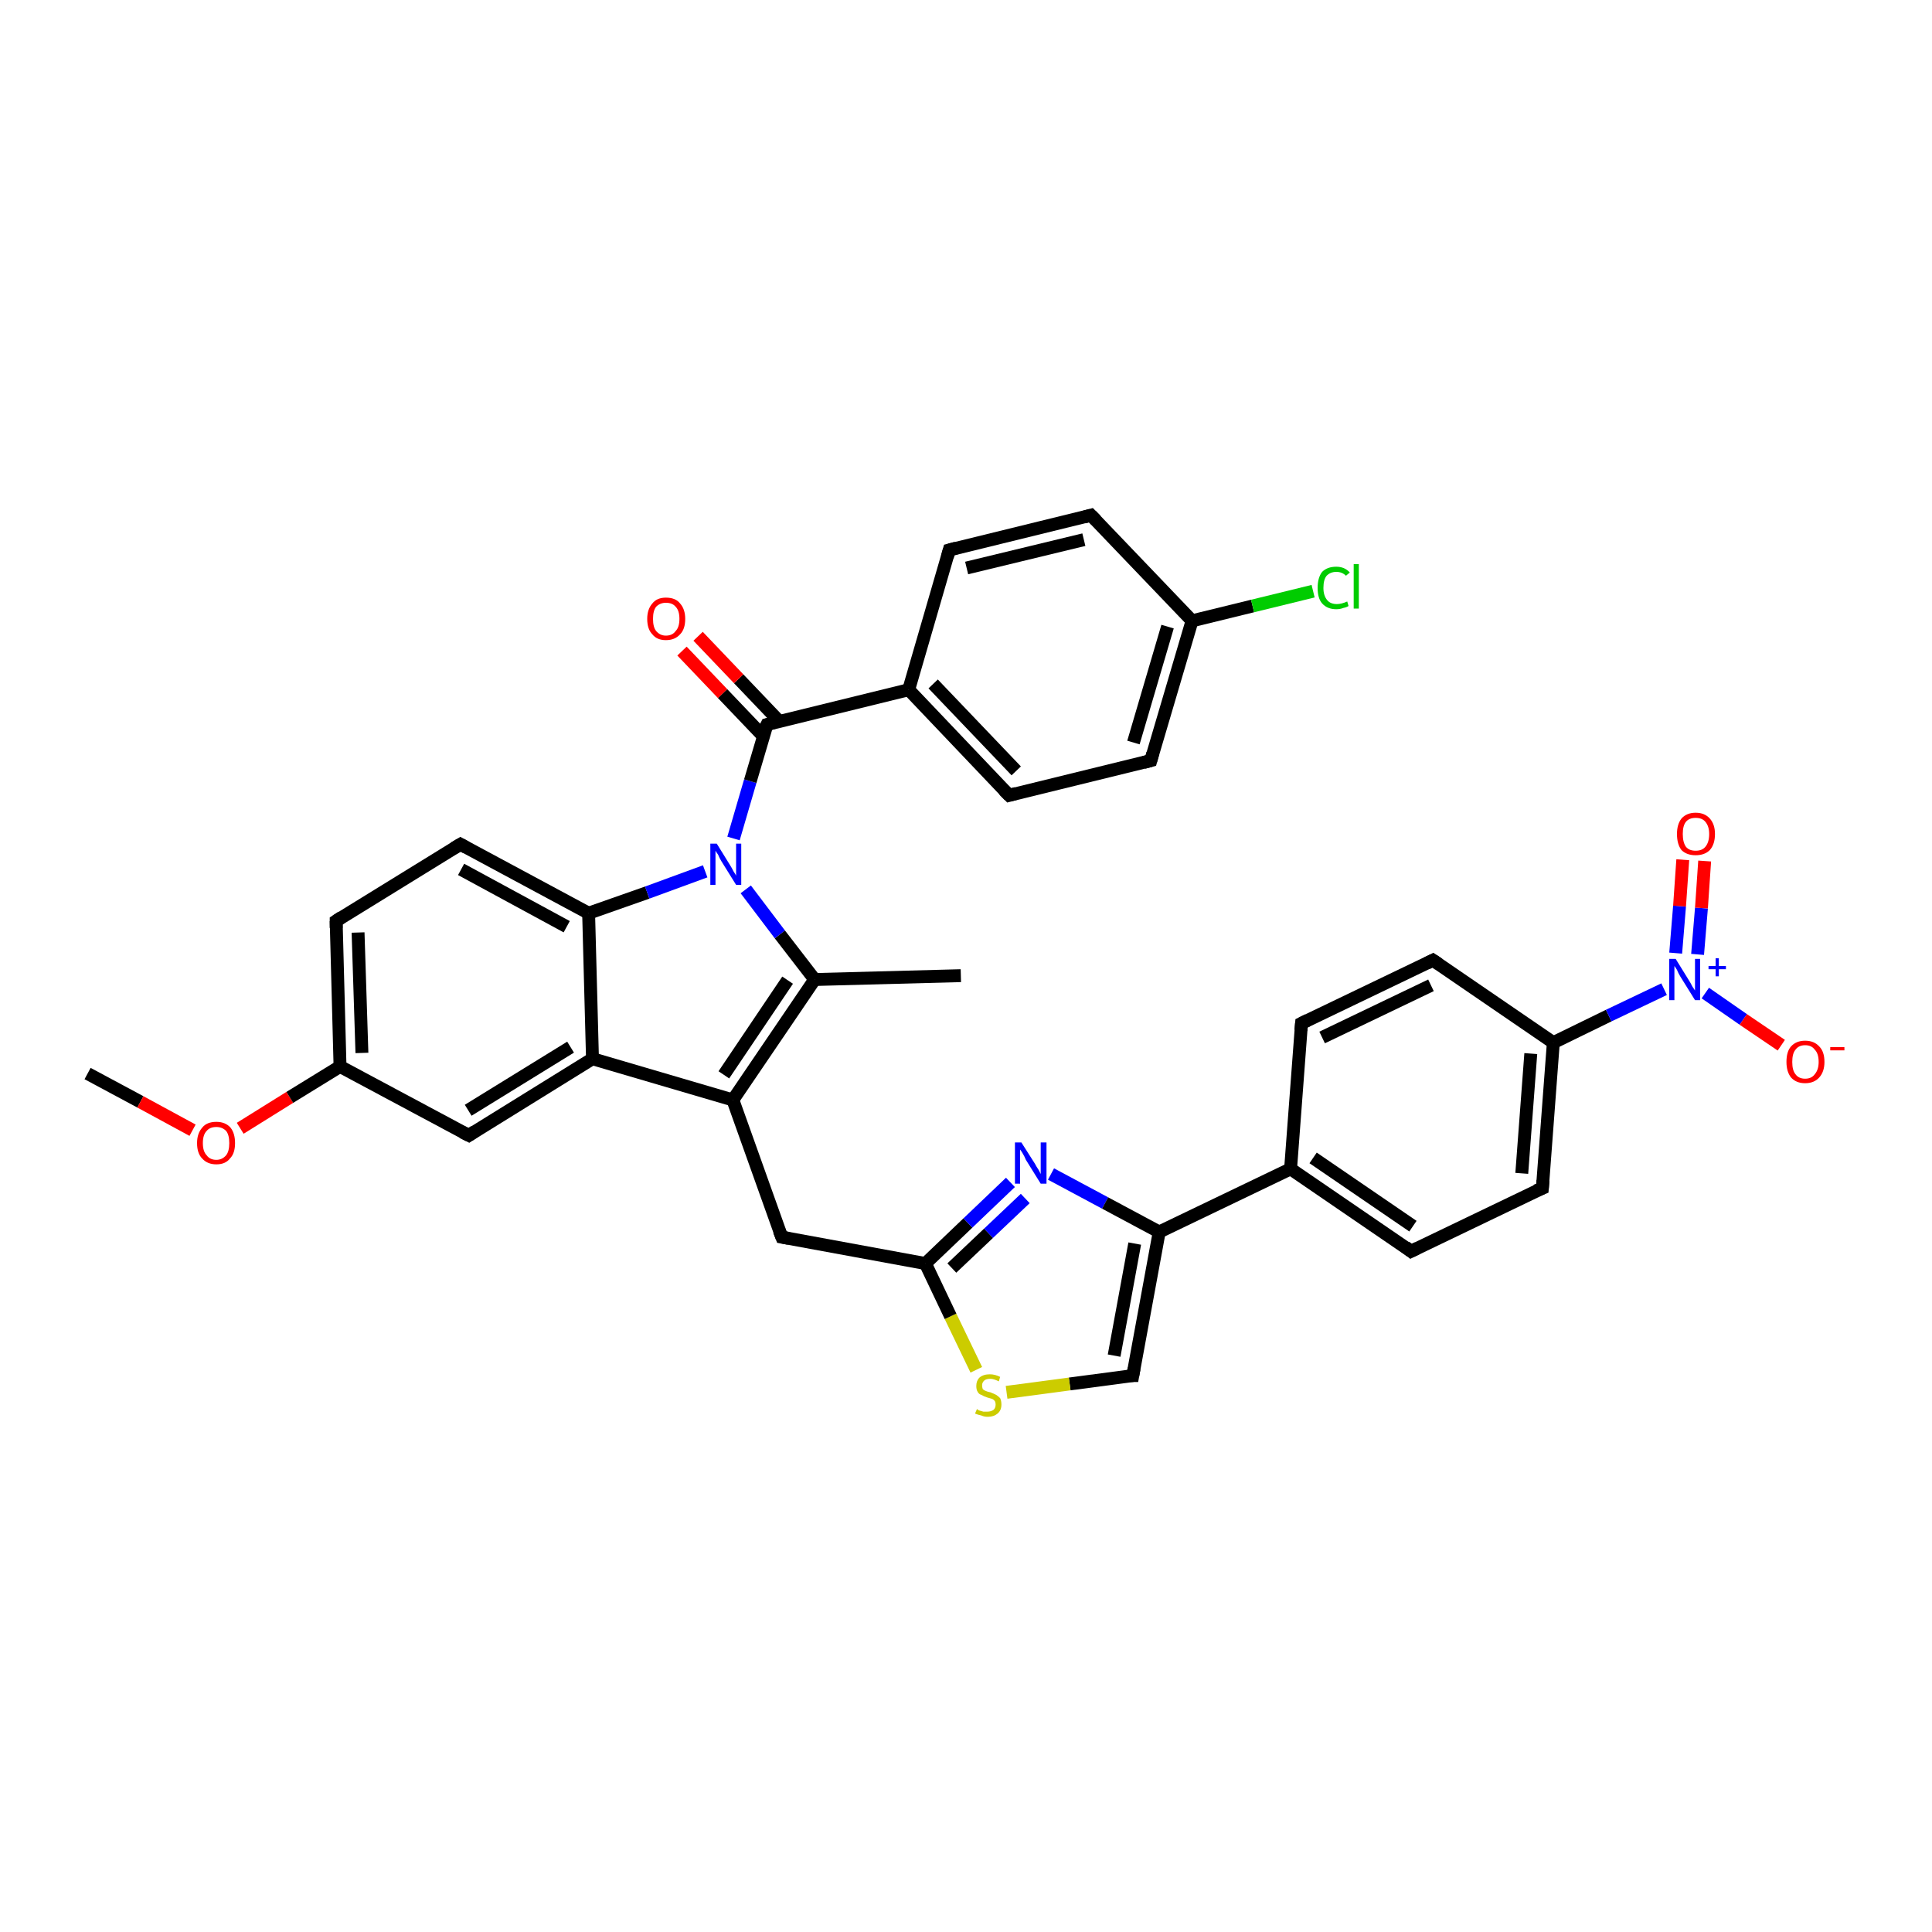 <?xml version='1.0' encoding='iso-8859-1'?>
<svg version='1.1' baseProfile='full'
              xmlns='http://www.w3.org/2000/svg'
                      xmlns:rdkit='http://www.rdkit.org/xml'
                      xmlns:xlink='http://www.w3.org/1999/xlink'
                  xml:space='preserve'
width='300px' height='300px' viewBox='0 0 300 300'>
<!-- END OF HEADER -->
<rect style='opacity:1.0;fill:#FFFFFF;stroke:none' width='300.0' height='300.0' x='0.0' y='0.0'> </rect>
<path class='bond-0 atom-0 atom-1' d='M 13.6,166.7 L 21.8,171.1' style='fill:none;fill-rule:evenodd;stroke:#000000;stroke-width:2.0px;stroke-linecap:butt;stroke-linejoin:miter;stroke-opacity:1' />
<path class='bond-0 atom-0 atom-1' d='M 21.8,171.1 L 29.9,175.5' style='fill:none;fill-rule:evenodd;stroke:#FF0000;stroke-width:2.0px;stroke-linecap:butt;stroke-linejoin:miter;stroke-opacity:1' />
<path class='bond-1 atom-1 atom-2' d='M 37.3,175.2 L 45.0,170.4' style='fill:none;fill-rule:evenodd;stroke:#FF0000;stroke-width:2.0px;stroke-linecap:butt;stroke-linejoin:miter;stroke-opacity:1' />
<path class='bond-1 atom-1 atom-2' d='M 45.0,170.4 L 52.8,165.6' style='fill:none;fill-rule:evenodd;stroke:#000000;stroke-width:2.0px;stroke-linecap:butt;stroke-linejoin:miter;stroke-opacity:1' />
<path class='bond-2 atom-2 atom-3' d='M 52.8,165.6 L 52.2,143.0' style='fill:none;fill-rule:evenodd;stroke:#000000;stroke-width:2.0px;stroke-linecap:butt;stroke-linejoin:miter;stroke-opacity:1' />
<path class='bond-2 atom-2 atom-3' d='M 56.2,163.5 L 55.6,144.8' style='fill:none;fill-rule:evenodd;stroke:#000000;stroke-width:2.0px;stroke-linecap:butt;stroke-linejoin:miter;stroke-opacity:1' />
<path class='bond-3 atom-3 atom-4' d='M 52.2,143.0 L 71.5,131.1' style='fill:none;fill-rule:evenodd;stroke:#000000;stroke-width:2.0px;stroke-linecap:butt;stroke-linejoin:miter;stroke-opacity:1' />
<path class='bond-4 atom-4 atom-5' d='M 71.5,131.1 L 91.4,141.8' style='fill:none;fill-rule:evenodd;stroke:#000000;stroke-width:2.0px;stroke-linecap:butt;stroke-linejoin:miter;stroke-opacity:1' />
<path class='bond-4 atom-4 atom-5' d='M 71.6,135.0 L 88.0,143.9' style='fill:none;fill-rule:evenodd;stroke:#000000;stroke-width:2.0px;stroke-linecap:butt;stroke-linejoin:miter;stroke-opacity:1' />
<path class='bond-5 atom-5 atom-6' d='M 91.4,141.8 L 100.5,138.6' style='fill:none;fill-rule:evenodd;stroke:#000000;stroke-width:2.0px;stroke-linecap:butt;stroke-linejoin:miter;stroke-opacity:1' />
<path class='bond-5 atom-5 atom-6' d='M 100.5,138.6 L 109.5,135.3' style='fill:none;fill-rule:evenodd;stroke:#0000FF;stroke-width:2.0px;stroke-linecap:butt;stroke-linejoin:miter;stroke-opacity:1' />
<path class='bond-6 atom-6 atom-7' d='M 113.9,130.2 L 116.5,121.3' style='fill:none;fill-rule:evenodd;stroke:#0000FF;stroke-width:2.0px;stroke-linecap:butt;stroke-linejoin:miter;stroke-opacity:1' />
<path class='bond-6 atom-6 atom-7' d='M 116.5,121.3 L 119.1,112.5' style='fill:none;fill-rule:evenodd;stroke:#000000;stroke-width:2.0px;stroke-linecap:butt;stroke-linejoin:miter;stroke-opacity:1' />
<path class='bond-7 atom-7 atom-8' d='M 121.0,112.0 L 114.7,105.4' style='fill:none;fill-rule:evenodd;stroke:#000000;stroke-width:2.0px;stroke-linecap:butt;stroke-linejoin:miter;stroke-opacity:1' />
<path class='bond-7 atom-7 atom-8' d='M 114.7,105.4 L 108.4,98.8' style='fill:none;fill-rule:evenodd;stroke:#FF0000;stroke-width:2.0px;stroke-linecap:butt;stroke-linejoin:miter;stroke-opacity:1' />
<path class='bond-7 atom-7 atom-8' d='M 118.5,114.3 L 112.2,107.7' style='fill:none;fill-rule:evenodd;stroke:#000000;stroke-width:2.0px;stroke-linecap:butt;stroke-linejoin:miter;stroke-opacity:1' />
<path class='bond-7 atom-7 atom-8' d='M 112.2,107.7 L 105.9,101.1' style='fill:none;fill-rule:evenodd;stroke:#FF0000;stroke-width:2.0px;stroke-linecap:butt;stroke-linejoin:miter;stroke-opacity:1' />
<path class='bond-8 atom-7 atom-9' d='M 119.1,112.5 L 141.1,107.1' style='fill:none;fill-rule:evenodd;stroke:#000000;stroke-width:2.0px;stroke-linecap:butt;stroke-linejoin:miter;stroke-opacity:1' />
<path class='bond-9 atom-9 atom-10' d='M 141.1,107.1 L 156.7,123.5' style='fill:none;fill-rule:evenodd;stroke:#000000;stroke-width:2.0px;stroke-linecap:butt;stroke-linejoin:miter;stroke-opacity:1' />
<path class='bond-9 atom-9 atom-10' d='M 144.9,106.2 L 157.8,119.7' style='fill:none;fill-rule:evenodd;stroke:#000000;stroke-width:2.0px;stroke-linecap:butt;stroke-linejoin:miter;stroke-opacity:1' />
<path class='bond-10 atom-10 atom-11' d='M 156.7,123.5 L 178.7,118.1' style='fill:none;fill-rule:evenodd;stroke:#000000;stroke-width:2.0px;stroke-linecap:butt;stroke-linejoin:miter;stroke-opacity:1' />
<path class='bond-11 atom-11 atom-12' d='M 178.7,118.1 L 185.1,96.4' style='fill:none;fill-rule:evenodd;stroke:#000000;stroke-width:2.0px;stroke-linecap:butt;stroke-linejoin:miter;stroke-opacity:1' />
<path class='bond-11 atom-11 atom-12' d='M 176.0,115.3 L 181.3,97.3' style='fill:none;fill-rule:evenodd;stroke:#000000;stroke-width:2.0px;stroke-linecap:butt;stroke-linejoin:miter;stroke-opacity:1' />
<path class='bond-12 atom-12 atom-13' d='M 185.1,96.4 L 194.5,94.1' style='fill:none;fill-rule:evenodd;stroke:#000000;stroke-width:2.0px;stroke-linecap:butt;stroke-linejoin:miter;stroke-opacity:1' />
<path class='bond-12 atom-12 atom-13' d='M 194.5,94.1 L 203.9,91.8' style='fill:none;fill-rule:evenodd;stroke:#00CC00;stroke-width:2.0px;stroke-linecap:butt;stroke-linejoin:miter;stroke-opacity:1' />
<path class='bond-13 atom-12 atom-14' d='M 185.1,96.4 L 169.4,80.0' style='fill:none;fill-rule:evenodd;stroke:#000000;stroke-width:2.0px;stroke-linecap:butt;stroke-linejoin:miter;stroke-opacity:1' />
<path class='bond-14 atom-14 atom-15' d='M 169.4,80.0 L 147.4,85.4' style='fill:none;fill-rule:evenodd;stroke:#000000;stroke-width:2.0px;stroke-linecap:butt;stroke-linejoin:miter;stroke-opacity:1' />
<path class='bond-14 atom-14 atom-15' d='M 168.3,83.8 L 150.1,88.2' style='fill:none;fill-rule:evenodd;stroke:#000000;stroke-width:2.0px;stroke-linecap:butt;stroke-linejoin:miter;stroke-opacity:1' />
<path class='bond-15 atom-6 atom-16' d='M 115.8,138.1 L 121.1,145.1' style='fill:none;fill-rule:evenodd;stroke:#0000FF;stroke-width:2.0px;stroke-linecap:butt;stroke-linejoin:miter;stroke-opacity:1' />
<path class='bond-15 atom-6 atom-16' d='M 121.1,145.1 L 126.5,152.1' style='fill:none;fill-rule:evenodd;stroke:#000000;stroke-width:2.0px;stroke-linecap:butt;stroke-linejoin:miter;stroke-opacity:1' />
<path class='bond-16 atom-16 atom-17' d='M 126.5,152.1 L 149.2,151.5' style='fill:none;fill-rule:evenodd;stroke:#000000;stroke-width:2.0px;stroke-linecap:butt;stroke-linejoin:miter;stroke-opacity:1' />
<path class='bond-17 atom-16 atom-18' d='M 126.5,152.1 L 113.8,170.8' style='fill:none;fill-rule:evenodd;stroke:#000000;stroke-width:2.0px;stroke-linecap:butt;stroke-linejoin:miter;stroke-opacity:1' />
<path class='bond-17 atom-16 atom-18' d='M 122.3,152.2 L 112.4,166.9' style='fill:none;fill-rule:evenodd;stroke:#000000;stroke-width:2.0px;stroke-linecap:butt;stroke-linejoin:miter;stroke-opacity:1' />
<path class='bond-18 atom-18 atom-19' d='M 113.8,170.8 L 121.4,192.1' style='fill:none;fill-rule:evenodd;stroke:#000000;stroke-width:2.0px;stroke-linecap:butt;stroke-linejoin:miter;stroke-opacity:1' />
<path class='bond-19 atom-19 atom-20' d='M 121.4,192.1 L 143.7,196.2' style='fill:none;fill-rule:evenodd;stroke:#000000;stroke-width:2.0px;stroke-linecap:butt;stroke-linejoin:miter;stroke-opacity:1' />
<path class='bond-20 atom-20 atom-21' d='M 143.7,196.2 L 150.3,189.9' style='fill:none;fill-rule:evenodd;stroke:#000000;stroke-width:2.0px;stroke-linecap:butt;stroke-linejoin:miter;stroke-opacity:1' />
<path class='bond-20 atom-20 atom-21' d='M 150.3,189.9 L 156.9,183.6' style='fill:none;fill-rule:evenodd;stroke:#0000FF;stroke-width:2.0px;stroke-linecap:butt;stroke-linejoin:miter;stroke-opacity:1' />
<path class='bond-20 atom-20 atom-21' d='M 147.8,196.9 L 153.5,191.5' style='fill:none;fill-rule:evenodd;stroke:#000000;stroke-width:2.0px;stroke-linecap:butt;stroke-linejoin:miter;stroke-opacity:1' />
<path class='bond-20 atom-20 atom-21' d='M 153.5,191.5 L 159.2,186.1' style='fill:none;fill-rule:evenodd;stroke:#0000FF;stroke-width:2.0px;stroke-linecap:butt;stroke-linejoin:miter;stroke-opacity:1' />
<path class='bond-21 atom-21 atom-22' d='M 163.2,182.3 L 171.6,186.8' style='fill:none;fill-rule:evenodd;stroke:#0000FF;stroke-width:2.0px;stroke-linecap:butt;stroke-linejoin:miter;stroke-opacity:1' />
<path class='bond-21 atom-21 atom-22' d='M 171.6,186.8 L 180.0,191.3' style='fill:none;fill-rule:evenodd;stroke:#000000;stroke-width:2.0px;stroke-linecap:butt;stroke-linejoin:miter;stroke-opacity:1' />
<path class='bond-22 atom-22 atom-23' d='M 180.0,191.3 L 175.9,213.6' style='fill:none;fill-rule:evenodd;stroke:#000000;stroke-width:2.0px;stroke-linecap:butt;stroke-linejoin:miter;stroke-opacity:1' />
<path class='bond-22 atom-22 atom-23' d='M 176.2,193.1 L 173.0,210.5' style='fill:none;fill-rule:evenodd;stroke:#000000;stroke-width:2.0px;stroke-linecap:butt;stroke-linejoin:miter;stroke-opacity:1' />
<path class='bond-23 atom-23 atom-24' d='M 175.9,213.6 L 166.1,214.9' style='fill:none;fill-rule:evenodd;stroke:#000000;stroke-width:2.0px;stroke-linecap:butt;stroke-linejoin:miter;stroke-opacity:1' />
<path class='bond-23 atom-23 atom-24' d='M 166.1,214.9 L 156.3,216.2' style='fill:none;fill-rule:evenodd;stroke:#CCCC00;stroke-width:2.0px;stroke-linecap:butt;stroke-linejoin:miter;stroke-opacity:1' />
<path class='bond-24 atom-22 atom-25' d='M 180.0,191.3 L 200.4,181.5' style='fill:none;fill-rule:evenodd;stroke:#000000;stroke-width:2.0px;stroke-linecap:butt;stroke-linejoin:miter;stroke-opacity:1' />
<path class='bond-25 atom-25 atom-26' d='M 200.4,181.5 L 219.1,194.3' style='fill:none;fill-rule:evenodd;stroke:#000000;stroke-width:2.0px;stroke-linecap:butt;stroke-linejoin:miter;stroke-opacity:1' />
<path class='bond-25 atom-25 atom-26' d='M 203.9,179.8 L 219.4,190.4' style='fill:none;fill-rule:evenodd;stroke:#000000;stroke-width:2.0px;stroke-linecap:butt;stroke-linejoin:miter;stroke-opacity:1' />
<path class='bond-26 atom-26 atom-27' d='M 219.1,194.3 L 239.5,184.5' style='fill:none;fill-rule:evenodd;stroke:#000000;stroke-width:2.0px;stroke-linecap:butt;stroke-linejoin:miter;stroke-opacity:1' />
<path class='bond-27 atom-27 atom-28' d='M 239.5,184.5 L 241.2,161.9' style='fill:none;fill-rule:evenodd;stroke:#000000;stroke-width:2.0px;stroke-linecap:butt;stroke-linejoin:miter;stroke-opacity:1' />
<path class='bond-27 atom-27 atom-28' d='M 236.3,182.2 L 237.7,163.6' style='fill:none;fill-rule:evenodd;stroke:#000000;stroke-width:2.0px;stroke-linecap:butt;stroke-linejoin:miter;stroke-opacity:1' />
<path class='bond-28 atom-28 atom-29' d='M 241.2,161.9 L 222.5,149.1' style='fill:none;fill-rule:evenodd;stroke:#000000;stroke-width:2.0px;stroke-linecap:butt;stroke-linejoin:miter;stroke-opacity:1' />
<path class='bond-29 atom-29 atom-30' d='M 222.5,149.1 L 202.1,158.9' style='fill:none;fill-rule:evenodd;stroke:#000000;stroke-width:2.0px;stroke-linecap:butt;stroke-linejoin:miter;stroke-opacity:1' />
<path class='bond-29 atom-29 atom-30' d='M 222.2,153.0 L 205.3,161.1' style='fill:none;fill-rule:evenodd;stroke:#000000;stroke-width:2.0px;stroke-linecap:butt;stroke-linejoin:miter;stroke-opacity:1' />
<path class='bond-30 atom-28 atom-31' d='M 241.2,161.9 L 249.8,157.7' style='fill:none;fill-rule:evenodd;stroke:#000000;stroke-width:2.0px;stroke-linecap:butt;stroke-linejoin:miter;stroke-opacity:1' />
<path class='bond-30 atom-28 atom-31' d='M 249.8,157.7 L 258.4,153.6' style='fill:none;fill-rule:evenodd;stroke:#0000FF;stroke-width:2.0px;stroke-linecap:butt;stroke-linejoin:miter;stroke-opacity:1' />
<path class='bond-31 atom-31 atom-32' d='M 264.8,154.2 L 270.7,158.3' style='fill:none;fill-rule:evenodd;stroke:#0000FF;stroke-width:2.0px;stroke-linecap:butt;stroke-linejoin:miter;stroke-opacity:1' />
<path class='bond-31 atom-31 atom-32' d='M 270.7,158.3 L 276.6,162.3' style='fill:none;fill-rule:evenodd;stroke:#FF0000;stroke-width:2.0px;stroke-linecap:butt;stroke-linejoin:miter;stroke-opacity:1' />
<path class='bond-32 atom-31 atom-33' d='M 263.6,148.2 L 264.2,141.0' style='fill:none;fill-rule:evenodd;stroke:#0000FF;stroke-width:2.0px;stroke-linecap:butt;stroke-linejoin:miter;stroke-opacity:1' />
<path class='bond-32 atom-31 atom-33' d='M 264.2,141.0 L 264.7,133.7' style='fill:none;fill-rule:evenodd;stroke:#FF0000;stroke-width:2.0px;stroke-linecap:butt;stroke-linejoin:miter;stroke-opacity:1' />
<path class='bond-32 atom-31 atom-33' d='M 260.2,148.0 L 260.8,140.7' style='fill:none;fill-rule:evenodd;stroke:#0000FF;stroke-width:2.0px;stroke-linecap:butt;stroke-linejoin:miter;stroke-opacity:1' />
<path class='bond-32 atom-31 atom-33' d='M 260.8,140.7 L 261.3,133.5' style='fill:none;fill-rule:evenodd;stroke:#FF0000;stroke-width:2.0px;stroke-linecap:butt;stroke-linejoin:miter;stroke-opacity:1' />
<path class='bond-33 atom-18 atom-34' d='M 113.8,170.8 L 92.0,164.4' style='fill:none;fill-rule:evenodd;stroke:#000000;stroke-width:2.0px;stroke-linecap:butt;stroke-linejoin:miter;stroke-opacity:1' />
<path class='bond-34 atom-34 atom-35' d='M 92.0,164.4 L 72.8,176.3' style='fill:none;fill-rule:evenodd;stroke:#000000;stroke-width:2.0px;stroke-linecap:butt;stroke-linejoin:miter;stroke-opacity:1' />
<path class='bond-34 atom-34 atom-35' d='M 88.6,162.6 L 72.7,172.4' style='fill:none;fill-rule:evenodd;stroke:#000000;stroke-width:2.0px;stroke-linecap:butt;stroke-linejoin:miter;stroke-opacity:1' />
<path class='bond-35 atom-35 atom-2' d='M 72.8,176.3 L 52.8,165.6' style='fill:none;fill-rule:evenodd;stroke:#000000;stroke-width:2.0px;stroke-linecap:butt;stroke-linejoin:miter;stroke-opacity:1' />
<path class='bond-36 atom-34 atom-5' d='M 92.0,164.4 L 91.4,141.8' style='fill:none;fill-rule:evenodd;stroke:#000000;stroke-width:2.0px;stroke-linecap:butt;stroke-linejoin:miter;stroke-opacity:1' />
<path class='bond-37 atom-15 atom-9' d='M 147.4,85.4 L 141.1,107.1' style='fill:none;fill-rule:evenodd;stroke:#000000;stroke-width:2.0px;stroke-linecap:butt;stroke-linejoin:miter;stroke-opacity:1' />
<path class='bond-38 atom-24 atom-20' d='M 151.6,212.7 L 147.6,204.4' style='fill:none;fill-rule:evenodd;stroke:#CCCC00;stroke-width:2.0px;stroke-linecap:butt;stroke-linejoin:miter;stroke-opacity:1' />
<path class='bond-38 atom-24 atom-20' d='M 147.6,204.4 L 143.7,196.2' style='fill:none;fill-rule:evenodd;stroke:#000000;stroke-width:2.0px;stroke-linecap:butt;stroke-linejoin:miter;stroke-opacity:1' />
<path class='bond-39 atom-30 atom-25' d='M 202.1,158.9 L 200.4,181.5' style='fill:none;fill-rule:evenodd;stroke:#000000;stroke-width:2.0px;stroke-linecap:butt;stroke-linejoin:miter;stroke-opacity:1' />
<path d='M 52.2,144.1 L 52.2,143.0 L 53.1,142.4' style='fill:none;stroke:#000000;stroke-width:2.0px;stroke-linecap:butt;stroke-linejoin:miter;stroke-opacity:1;' />
<path d='M 70.5,131.7 L 71.5,131.1 L 72.4,131.6' style='fill:none;stroke:#000000;stroke-width:2.0px;stroke-linecap:butt;stroke-linejoin:miter;stroke-opacity:1;' />
<path d='M 118.9,112.9 L 119.1,112.5 L 120.2,112.2' style='fill:none;stroke:#000000;stroke-width:2.0px;stroke-linecap:butt;stroke-linejoin:miter;stroke-opacity:1;' />
<path d='M 155.9,122.7 L 156.7,123.5 L 157.8,123.2' style='fill:none;stroke:#000000;stroke-width:2.0px;stroke-linecap:butt;stroke-linejoin:miter;stroke-opacity:1;' />
<path d='M 177.6,118.4 L 178.7,118.1 L 179.0,117.0' style='fill:none;stroke:#000000;stroke-width:2.0px;stroke-linecap:butt;stroke-linejoin:miter;stroke-opacity:1;' />
<path d='M 170.2,80.8 L 169.4,80.0 L 168.3,80.3' style='fill:none;stroke:#000000;stroke-width:2.0px;stroke-linecap:butt;stroke-linejoin:miter;stroke-opacity:1;' />
<path d='M 148.5,85.1 L 147.4,85.4 L 147.1,86.5' style='fill:none;stroke:#000000;stroke-width:2.0px;stroke-linecap:butt;stroke-linejoin:miter;stroke-opacity:1;' />
<path d='M 121.0,191.1 L 121.4,192.1 L 122.5,192.3' style='fill:none;stroke:#000000;stroke-width:2.0px;stroke-linecap:butt;stroke-linejoin:miter;stroke-opacity:1;' />
<path d='M 176.1,212.5 L 175.9,213.6 L 175.4,213.6' style='fill:none;stroke:#000000;stroke-width:2.0px;stroke-linecap:butt;stroke-linejoin:miter;stroke-opacity:1;' />
<path d='M 218.2,193.6 L 219.1,194.3 L 220.1,193.8' style='fill:none;stroke:#000000;stroke-width:2.0px;stroke-linecap:butt;stroke-linejoin:miter;stroke-opacity:1;' />
<path d='M 238.5,184.9 L 239.5,184.5 L 239.6,183.3' style='fill:none;stroke:#000000;stroke-width:2.0px;stroke-linecap:butt;stroke-linejoin:miter;stroke-opacity:1;' />
<path d='M 223.4,149.7 L 222.5,149.1 L 221.5,149.6' style='fill:none;stroke:#000000;stroke-width:2.0px;stroke-linecap:butt;stroke-linejoin:miter;stroke-opacity:1;' />
<path d='M 203.1,158.4 L 202.1,158.9 L 202.0,160.0' style='fill:none;stroke:#000000;stroke-width:2.0px;stroke-linecap:butt;stroke-linejoin:miter;stroke-opacity:1;' />
<path d='M 73.7,175.7 L 72.8,176.3 L 71.8,175.8' style='fill:none;stroke:#000000;stroke-width:2.0px;stroke-linecap:butt;stroke-linejoin:miter;stroke-opacity:1;' />
<path class='atom-1' d='M 30.6 177.5
Q 30.6 176.0, 31.4 175.1
Q 32.1 174.2, 33.6 174.2
Q 35.0 174.2, 35.8 175.1
Q 36.5 176.0, 36.5 177.5
Q 36.5 179.1, 35.7 179.9
Q 35.0 180.8, 33.6 180.8
Q 32.2 180.8, 31.4 179.9
Q 30.6 179.1, 30.6 177.5
M 33.6 180.1
Q 34.5 180.1, 35.1 179.4
Q 35.6 178.8, 35.6 177.5
Q 35.6 176.2, 35.1 175.6
Q 34.5 175.0, 33.6 175.0
Q 32.6 175.0, 32.1 175.6
Q 31.5 176.2, 31.5 177.5
Q 31.5 178.8, 32.1 179.4
Q 32.6 180.1, 33.6 180.1
' fill='#FF0000'/>
<path class='atom-6' d='M 111.3 131.0
L 113.4 134.4
Q 113.6 134.7, 113.9 135.3
Q 114.3 135.9, 114.3 136.0
L 114.3 131.0
L 115.1 131.0
L 115.1 137.4
L 114.3 137.4
L 112.0 133.7
Q 111.7 133.2, 111.5 132.7
Q 111.2 132.3, 111.1 132.1
L 111.1 137.4
L 110.3 137.4
L 110.3 131.0
L 111.3 131.0
' fill='#0000FF'/>
<path class='atom-8' d='M 100.5 96.1
Q 100.5 94.6, 101.3 93.7
Q 102.0 92.8, 103.4 92.8
Q 104.9 92.8, 105.6 93.7
Q 106.4 94.6, 106.4 96.1
Q 106.4 97.7, 105.6 98.5
Q 104.8 99.4, 103.4 99.4
Q 102.0 99.4, 101.3 98.5
Q 100.5 97.7, 100.5 96.1
M 103.4 98.7
Q 104.4 98.7, 104.9 98.0
Q 105.5 97.4, 105.5 96.1
Q 105.5 94.8, 104.9 94.2
Q 104.4 93.6, 103.4 93.6
Q 102.5 93.6, 101.9 94.2
Q 101.4 94.8, 101.4 96.1
Q 101.4 97.4, 101.9 98.0
Q 102.5 98.7, 103.4 98.7
' fill='#FF0000'/>
<path class='atom-13' d='M 204.6 91.3
Q 204.6 89.7, 205.3 88.8
Q 206.1 88.0, 207.5 88.0
Q 208.8 88.0, 209.6 88.9
L 209.0 89.4
Q 208.4 88.8, 207.5 88.8
Q 206.6 88.8, 206.0 89.4
Q 205.5 90.0, 205.5 91.3
Q 205.5 92.5, 206.1 93.2
Q 206.6 93.8, 207.6 93.8
Q 208.3 93.8, 209.2 93.4
L 209.4 94.1
Q 209.1 94.3, 208.6 94.4
Q 208.1 94.6, 207.5 94.6
Q 206.1 94.6, 205.3 93.7
Q 204.6 92.9, 204.6 91.3
' fill='#00CC00'/>
<path class='atom-13' d='M 210.2 87.6
L 211.0 87.6
L 211.0 94.5
L 210.2 94.5
L 210.2 87.6
' fill='#00CC00'/>
<path class='atom-21' d='M 158.6 177.4
L 160.7 180.7
Q 160.9 181.1, 161.3 181.7
Q 161.6 182.3, 161.6 182.3
L 161.6 177.4
L 162.5 177.4
L 162.5 183.8
L 161.6 183.8
L 159.3 180.1
Q 159.1 179.6, 158.8 179.1
Q 158.5 178.6, 158.4 178.5
L 158.4 183.8
L 157.6 183.8
L 157.6 177.4
L 158.6 177.4
' fill='#0000FF'/>
<path class='atom-24' d='M 151.7 218.8
Q 151.7 218.8, 152.0 219.0
Q 152.3 219.1, 152.7 219.2
Q 153.0 219.2, 153.3 219.2
Q 153.9 219.2, 154.3 218.9
Q 154.6 218.6, 154.6 218.1
Q 154.6 217.8, 154.5 217.6
Q 154.3 217.3, 154.0 217.2
Q 153.7 217.1, 153.3 217.0
Q 152.7 216.8, 152.4 216.6
Q 152.0 216.5, 151.8 216.1
Q 151.6 215.8, 151.6 215.2
Q 151.6 214.4, 152.1 213.9
Q 152.7 213.4, 153.7 213.4
Q 154.5 213.4, 155.3 213.8
L 155.1 214.5
Q 154.3 214.1, 153.8 214.1
Q 153.1 214.1, 152.8 214.4
Q 152.5 214.7, 152.5 215.1
Q 152.5 215.4, 152.6 215.7
Q 152.8 215.9, 153.1 216.0
Q 153.3 216.1, 153.8 216.2
Q 154.3 216.4, 154.7 216.6
Q 155.0 216.8, 155.3 217.1
Q 155.5 217.5, 155.5 218.1
Q 155.5 219.0, 154.9 219.5
Q 154.3 220.0, 153.4 220.0
Q 152.8 220.0, 152.4 219.8
Q 151.9 219.7, 151.4 219.5
L 151.7 218.8
' fill='#CCCC00'/>
<path class='atom-31' d='M 260.2 148.9
L 262.3 152.3
Q 262.5 152.6, 262.8 153.2
Q 263.2 153.8, 263.2 153.8
L 263.2 148.9
L 264.0 148.9
L 264.0 155.3
L 263.2 155.3
L 260.9 151.6
Q 260.6 151.1, 260.4 150.6
Q 260.1 150.1, 260.0 150.0
L 260.0 155.3
L 259.2 155.3
L 259.2 148.9
L 260.2 148.9
' fill='#0000FF'/>
<path class='atom-31' d='M 265.3 150.0
L 266.4 150.0
L 266.4 148.8
L 266.9 148.8
L 266.9 150.0
L 268.0 150.0
L 268.0 150.5
L 266.9 150.5
L 266.9 151.6
L 266.4 151.6
L 266.4 150.5
L 265.3 150.5
L 265.3 150.0
' fill='#0000FF'/>
<path class='atom-32' d='M 277.4 164.9
Q 277.4 163.3, 278.1 162.5
Q 278.9 161.6, 280.3 161.6
Q 281.7 161.6, 282.5 162.5
Q 283.3 163.3, 283.3 164.9
Q 283.3 166.4, 282.5 167.3
Q 281.7 168.2, 280.3 168.2
Q 278.9 168.2, 278.1 167.3
Q 277.4 166.4, 277.4 164.9
M 280.3 167.5
Q 281.3 167.5, 281.8 166.8
Q 282.4 166.1, 282.4 164.9
Q 282.4 163.6, 281.8 163.0
Q 281.3 162.3, 280.3 162.3
Q 279.3 162.3, 278.8 163.0
Q 278.3 163.6, 278.3 164.9
Q 278.3 166.2, 278.8 166.8
Q 279.3 167.5, 280.3 167.5
' fill='#FF0000'/>
<path class='atom-32' d='M 284.2 162.6
L 286.4 162.6
L 286.4 163.1
L 284.2 163.1
L 284.2 162.6
' fill='#FF0000'/>
<path class='atom-33' d='M 260.4 129.5
Q 260.4 128.0, 261.1 127.1
Q 261.9 126.2, 263.3 126.2
Q 264.7 126.2, 265.5 127.1
Q 266.3 128.0, 266.3 129.5
Q 266.3 131.1, 265.5 132.0
Q 264.7 132.8, 263.3 132.8
Q 261.9 132.8, 261.1 132.0
Q 260.4 131.1, 260.4 129.5
M 263.3 132.1
Q 264.3 132.1, 264.8 131.5
Q 265.4 130.8, 265.4 129.5
Q 265.4 128.3, 264.8 127.6
Q 264.3 127.0, 263.3 127.0
Q 262.3 127.0, 261.8 127.6
Q 261.3 128.2, 261.3 129.5
Q 261.3 130.8, 261.8 131.5
Q 262.3 132.1, 263.3 132.1
' fill='#FF0000'/>
</svg>

